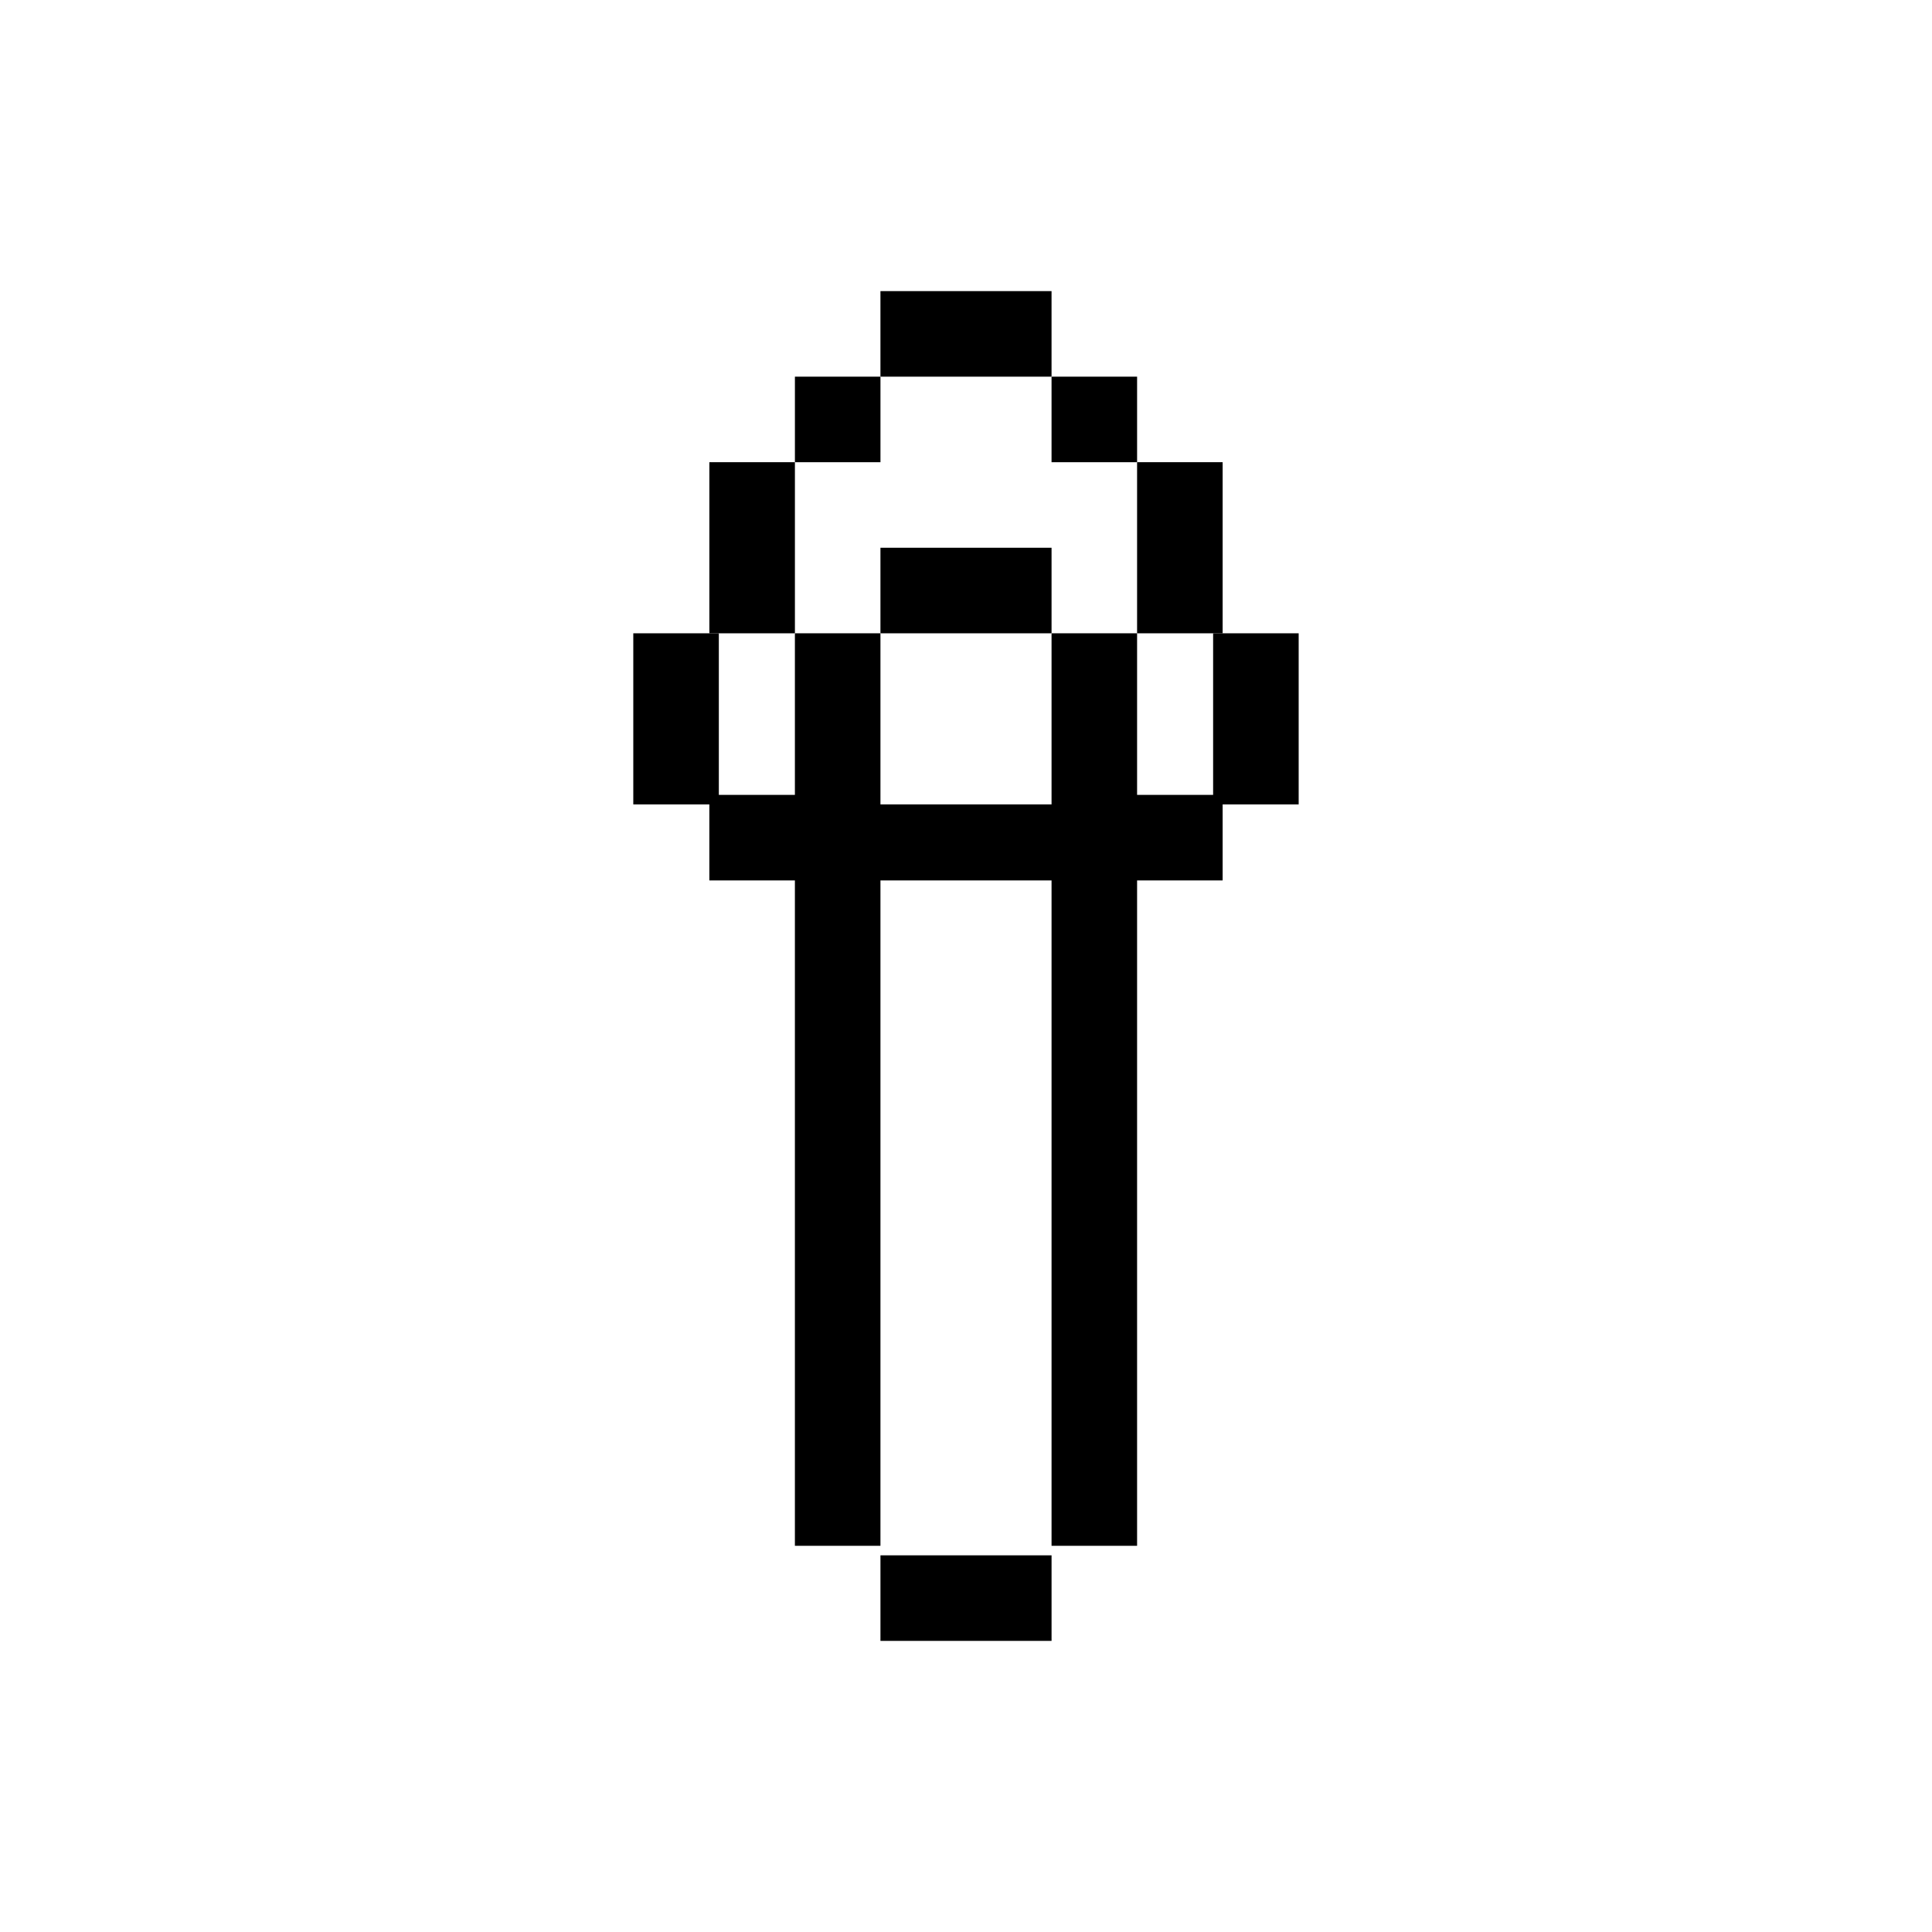 <?xml version="1.0" encoding="UTF-8"?>
<!-- Uploaded to: ICON Repo, www.svgrepo.com, Generator: ICON Repo Mixer Tools -->
<svg fill="#000000" width="800px" height="800px" version="1.1" viewBox="144 144 512 512" xmlns="http://www.w3.org/2000/svg">
 <g>
  <path d="m354.66 243.82h22.672v22.672h-22.672z"/>
  <path d="m354.66 289.16v-22.672h-22.672v45.344h22.672z"/>
  <path d="m334.5 311.83h-22.672v45.344h22.672z"/>
  <path d="m377.33 556.18v22.672h45.344v-22.672z"/>
  <path d="m422.67 243.82v-22.672h-45.344v22.672z"/>
  <path d="m422.67 243.82h22.672v22.672h-22.672z"/>
  <path d="m400 289.16h-22.672v22.672h45.344v-22.672z"/>
  <path d="m445.34 311.83h22.672v-45.344h-22.672z"/>
  <path d="m465.49 311.83v45.344h22.672v-45.344z"/>
  <path d="m445.34 331.98v-20.152h-22.668v45.344h-45.344v-45.344h-22.672v42.824h-22.672v22.672h22.672v176.33h22.672v-176.33h45.344v176.33h22.668v-176.33h22.672v-22.672h-22.672z"/>
 </g>
</svg>